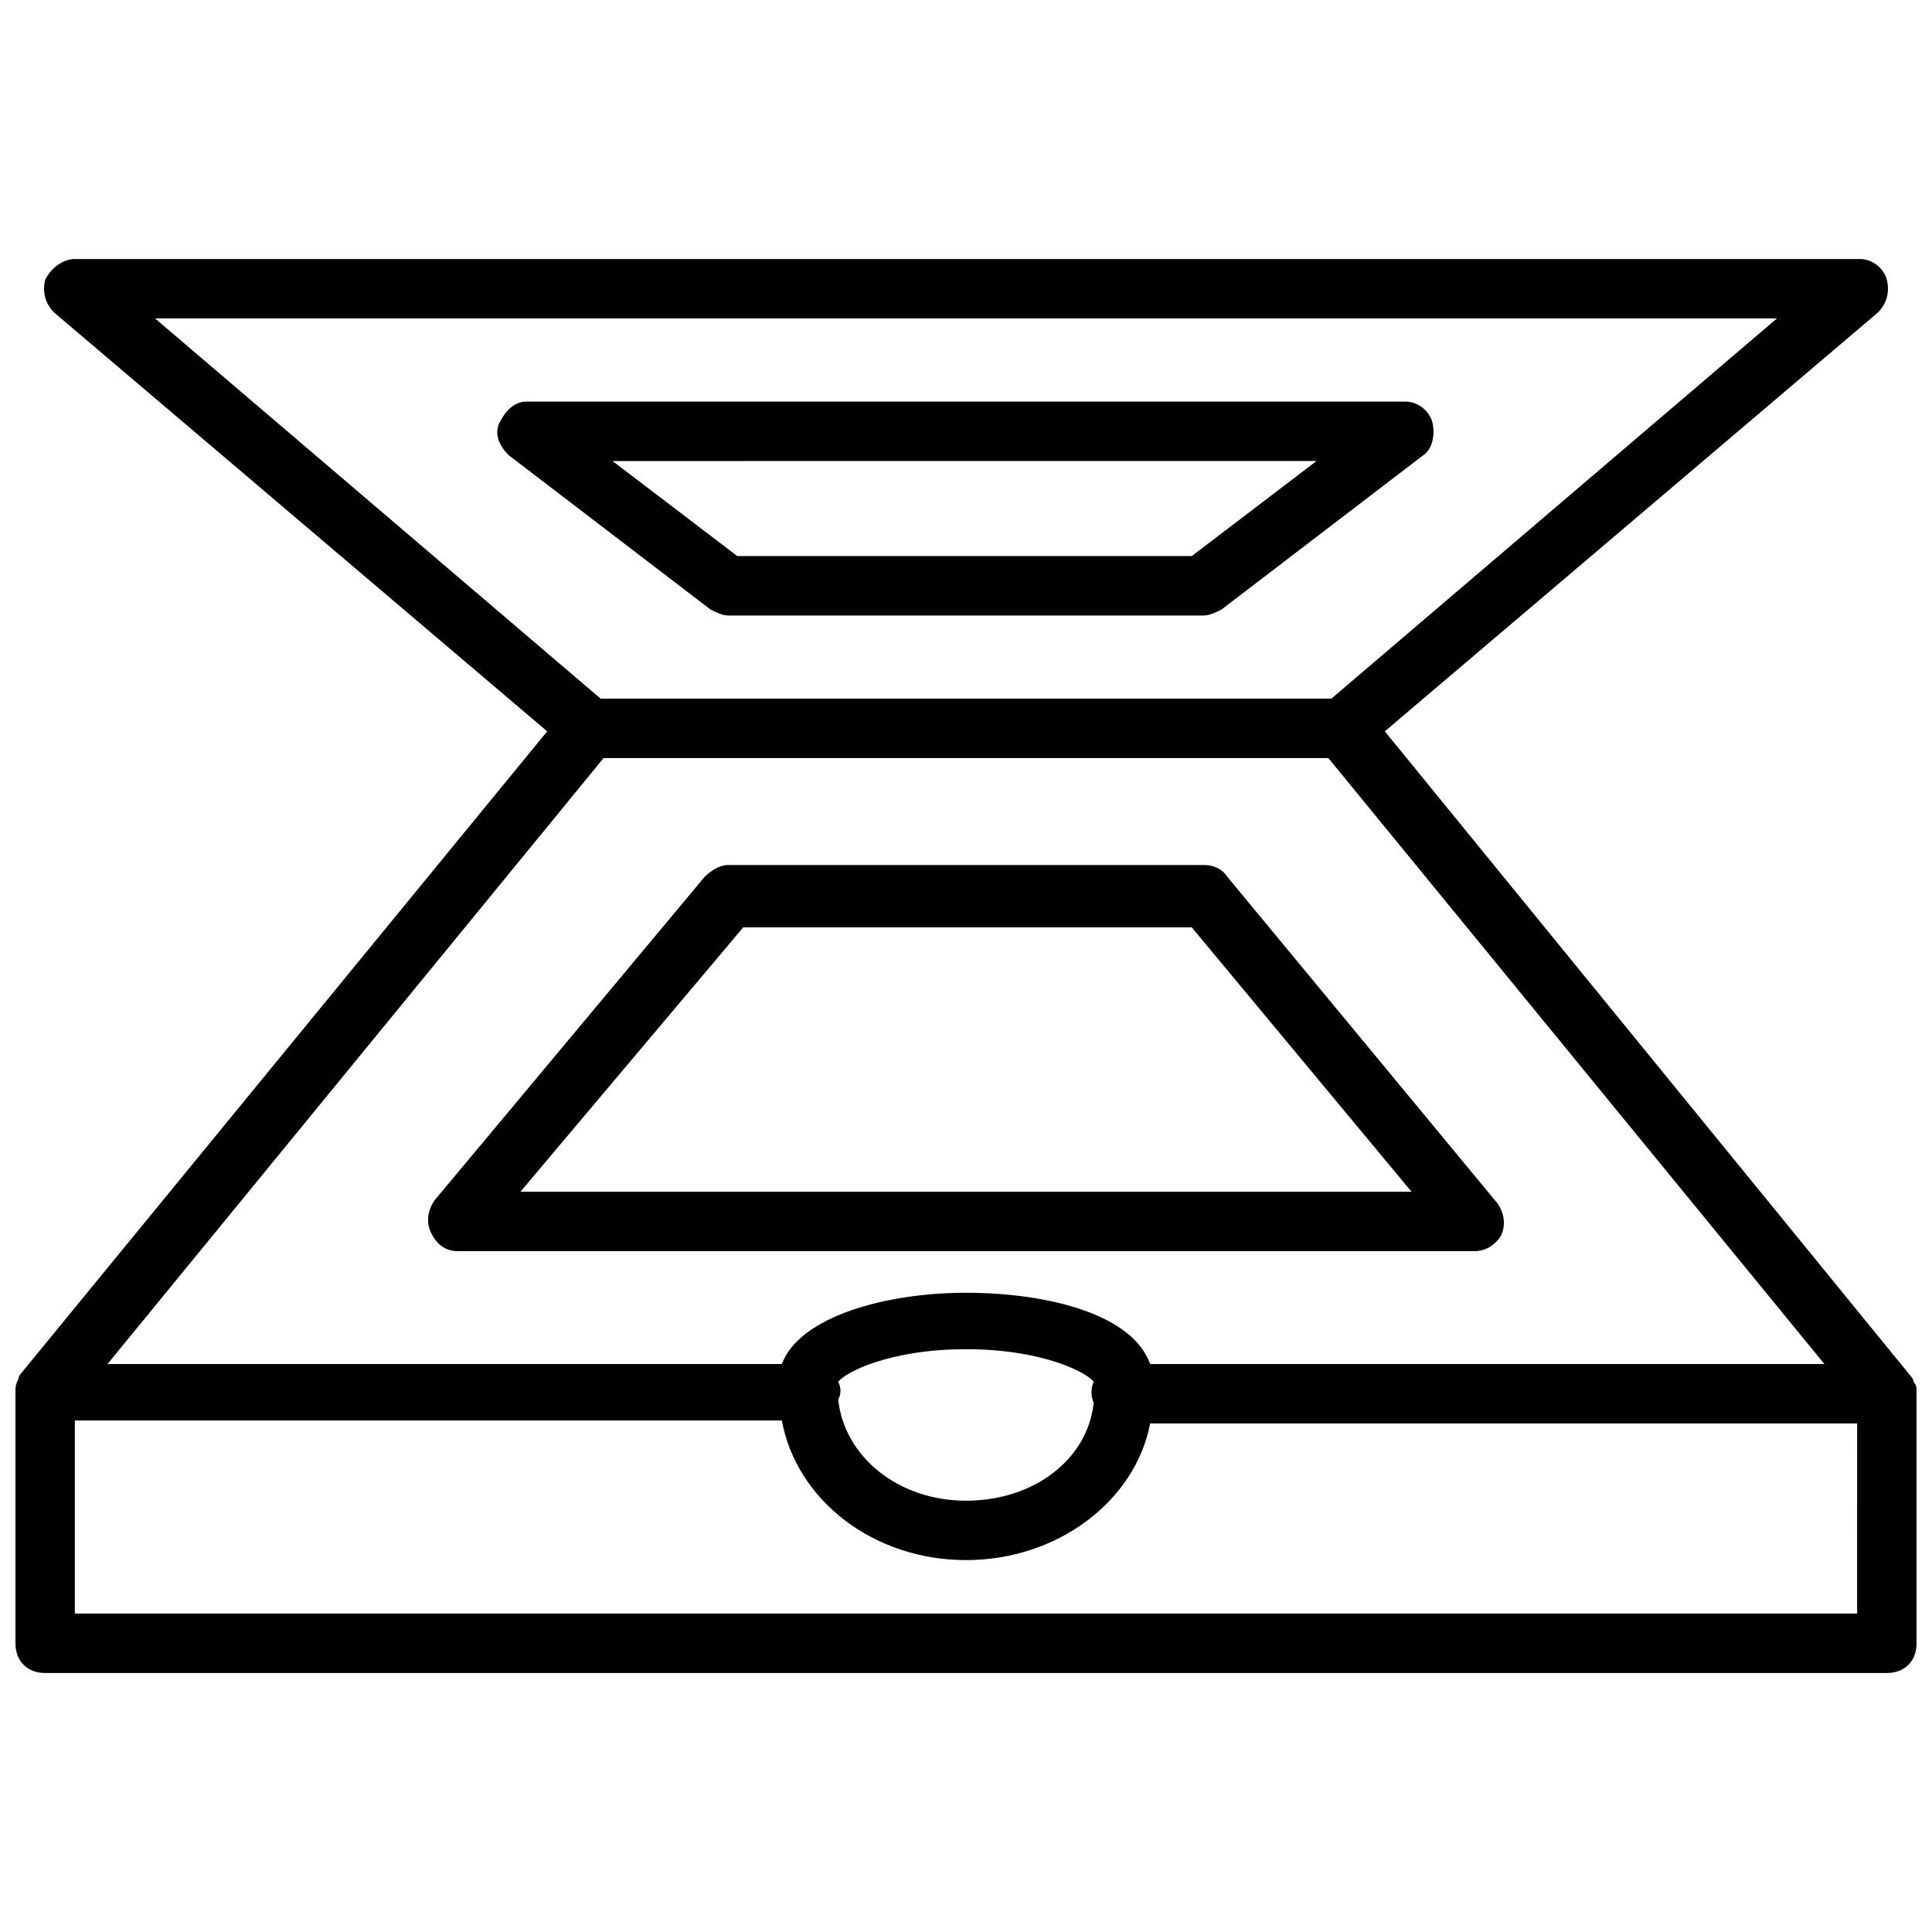 <?xml version="1.0" encoding="UTF-8"?>
<!-- Uploaded to: ICON Repo, www.svgrepo.com, Generator: ICON Repo Mixer Tools -->
<svg width="800px" height="800px" version="1.1" viewBox="144 144 512 512" xmlns="http://www.w3.org/2000/svg">
 <defs>
  <clipPath id="a">
   <path d="m148.09 212h503.81v376h-503.81z"/>
  </clipPath>
 </defs>
 <path d="m534.61 475.57h-269.22c-3.148 0-5.512-1.574-7.086-4.723-1.574-3.148-0.789-6.297 0.789-8.66l71.637-85.805c1.574-1.574 3.938-3.148 6.297-3.148h125.95c2.363 0 4.723 0.789 6.297 3.148l71.633 86.594c1.574 2.363 2.363 5.512 0.789 8.66-1.574 2.359-3.938 3.934-7.086 3.934zm-252.69-15.746h236.16l-58.254-70.062-118.87 0.004z"/>
 <path d="m462.98 307.11h-125.95c-1.574 0-3.148-0.789-4.723-1.574l-53.531-40.934c-2.363-2.363-3.938-5.512-2.363-8.66 1.574-3.148 3.938-5.512 7.086-5.512h233.01c3.148 0 6.297 2.363 7.086 5.512 0.789 3.148 0 7.086-2.363 8.66l-53.527 40.934c-1.574 0.785-3.148 1.574-4.723 1.574zm-123.59-15.746h120.44l33.062-25.191-186.57 0.004z"/>
 <g clip-path="url(#a)">
  <path d="m651.9 512.57c0-0.789 0-1.574-0.789-2.363 0-0.789-0.789-1.574-0.789-1.574l-139.33-170.82 130.68-111c2.363-2.359 3.152-5.508 2.363-8.656s-3.938-5.512-7.086-5.512h-473.11c-3.148 0-6.297 2.363-7.871 5.512-0.785 3.148 0 6.297 2.363 8.656l130.68 111-139.34 170.04c-0.789 0.789-0.789 1.574-0.789 1.574-0.785 1.574-0.785 2.363-0.785 3.152v66.914c0 4.723 3.148 7.871 7.871 7.871h488.07c4.723 0 7.871-3.148 7.871-7.871zm-36.996-284.18-118.08 100.76h-193.65l-118.08-100.76zm-310.95 116.51h192.08l131.46 160.59h-178.7c-4.723-13.383-27.551-18.895-48.805-18.895s-44.082 6.297-48.805 18.895h-178.7zm62.188 165.31c1.574-2.363 13.383-8.66 33.852-8.66s32.273 6.297 33.852 8.66c-0.789 1.574-0.789 3.938 0 5.512-1.574 14.957-15.742 25.977-33.852 25.977-18.105 0-32.273-11.809-33.852-26.766 0.789-1.574 0.789-3.148 0-4.723zm270.01 61.402h-472.32v-51.168h187.36c3.938 21.254 24.402 36.996 48.809 36.996 24.402 0 44.871-15.742 48.805-36.211h187.36z"/>
 </g>
</svg>